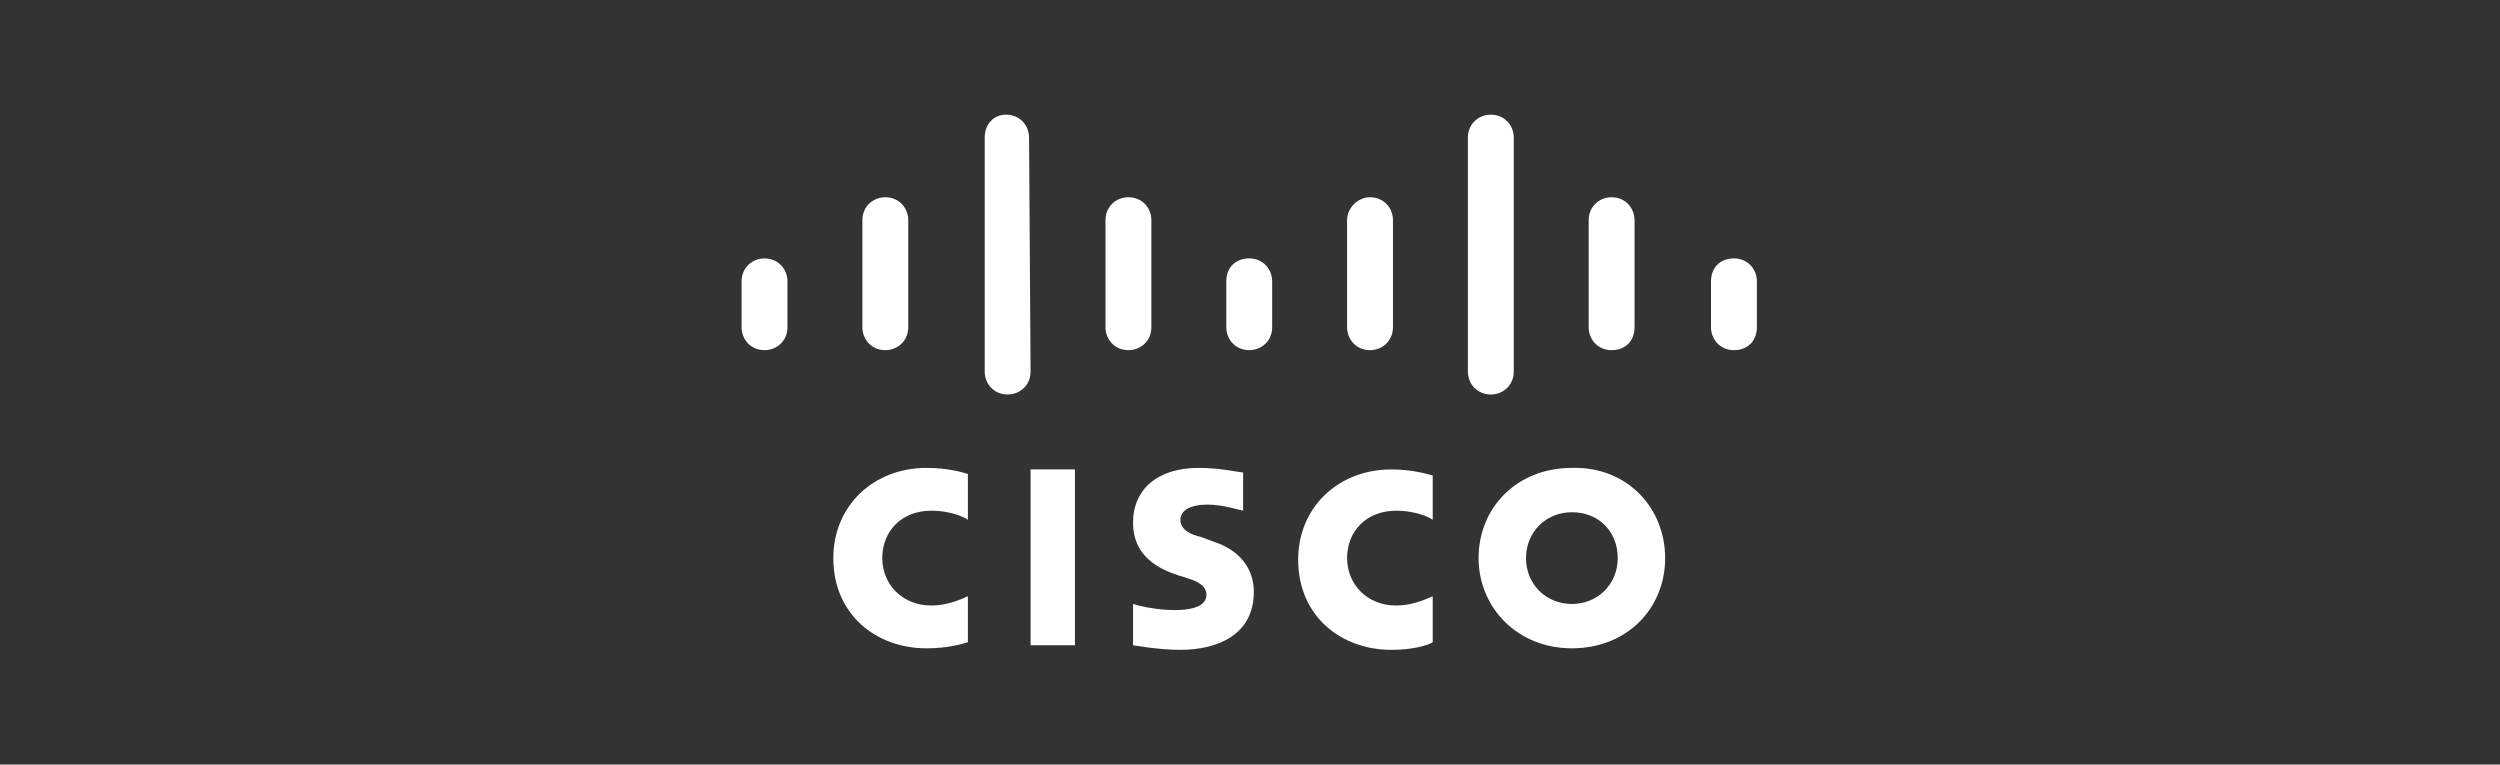 <?xml version="1.0" encoding="UTF-8"?> <!-- Generator: Adobe Illustrator 23.0.2, SVG Export Plug-In . SVG Version: 6.00 Build 0) --> <svg xmlns="http://www.w3.org/2000/svg" xmlns:xlink="http://www.w3.org/1999/xlink" id="Layer_1" x="0px" y="0px" viewBox="0 0 163.5 50" style="enable-background:new 0 0 163.5 50;" xml:space="preserve"><rect x="0" y="0" width="163.5" height="50" fill="#333333" stroke="none"/> <style type="text/css"> .st0{fill:#FFFFFF;} </style> <g> <g> <g> <rect x="67.4" y="30.7" class="st0" width="2.9" height="11.5"></rect> <path class="st0" d="M93.7,34c-0.1-0.1-1-0.6-2.4-0.6c-1.9,0-3.2,1.3-3.2,3.1c0,1.7,1.3,3.1,3.2,3.1c1.3,0,2.3-0.6,2.4-0.6V42 c-0.3,0.2-1.3,0.5-2.7,0.5c-3.3,0-6.1-2.2-6.1-5.9c0-3.4,2.6-5.9,6.1-5.9c1.3,0,2.4,0.3,2.7,0.4V34z"></path> <path class="st0" d="M63.3,34c-0.1-0.1-1-0.6-2.4-0.6c-1.9,0-3.2,1.3-3.2,3.1c0,1.7,1.3,3.1,3.2,3.1c1.3,0,2.3-0.6,2.4-0.6V42 c-0.3,0.1-1.3,0.4-2.7,0.4c-3.3,0-6.1-2.2-6.1-5.9c0-3.4,2.6-5.9,6.1-5.9c1.4,0,2.4,0.3,2.7,0.4V34z"></path> <path class="st0" d="M108.9,36.5c0,3.3-2.5,5.9-6.1,5.9s-6.1-2.7-6.1-5.9c0-3.3,2.5-5.9,6.1-5.9 C106.4,30.5,108.9,33.2,108.9,36.5z M102.8,33.5c-1.7,0-3,1.3-3,3c0,1.7,1.3,3,3,3s3-1.3,3-3C105.8,34.8,104.6,33.5,102.8,33.5z"></path> <path class="st0" d="M81.3,33.4C81.2,33.4,80,33,79,33c-1.2,0-1.8,0.4-1.8,1c0,0.7,0.8,1,1.3,1.1l0.8,0.3 c1.9,0.6,2.7,1.9,2.7,3.3c0,2.9-2.5,3.8-4.8,3.8c-1.5,0-3-0.3-3.1-0.3v-2.7c0.3,0.1,1.5,0.4,2.7,0.4c1.5,0,2.1-0.4,2.1-1 c0-0.6-0.6-0.9-1.3-1.1c-0.2-0.1-0.4-0.1-0.6-0.2c-1.6-0.5-2.9-1.5-2.9-3.4c0-2.2,1.6-3.6,4.3-3.6c1.4,0,2.7,0.3,2.9,0.3v2.4 H81.3z"></path> </g> </g> <path class="st0" d="M51.5,18.4c0-0.8-0.6-1.5-1.5-1.5c-0.8,0-1.5,0.6-1.5,1.5v3c0,0.8,0.6,1.5,1.5,1.5c0.8,0,1.5-0.6,1.5-1.5V18.4 z"></path> <path class="st0" d="M59.4,14.4c0-0.8-0.6-1.5-1.5-1.5c-0.8,0-1.5,0.6-1.5,1.5v7c0,0.8,0.6,1.5,1.5,1.5c0.8,0,1.5-0.6,1.5-1.5V14.4 z"></path> <path class="st0" d="M67.3,9c0-0.8-0.6-1.5-1.5-1.5c-0.8,0-1.4,0.6-1.4,1.5v15.3c0,0.8,0.6,1.5,1.5,1.5c0.8,0,1.5-0.6,1.5-1.5 L67.3,9L67.3,9z"></path> <path class="st0" d="M75.3,14.4c0-0.8-0.6-1.5-1.5-1.5c-0.8,0-1.5,0.6-1.5,1.5v7c0,0.8,0.6,1.5,1.5,1.5c0.8,0,1.5-0.6,1.5-1.5V14.4 z"></path> <path class="st0" d="M83.2,18.4c0-0.8-0.6-1.5-1.5-1.5s-1.5,0.6-1.5,1.5v3c0,0.8,0.6,1.5,1.5,1.5c0.8,0,1.5-0.6,1.5-1.5V18.4z"></path> <path class="st0" d="M91.1,14.4c0-0.8-0.6-1.5-1.5-1.5c-0.8,0-1.5,0.7-1.5,1.5v7c0,0.8,0.6,1.5,1.5,1.5c0.8,0,1.5-0.6,1.5-1.5V14.4 z"></path> <path class="st0" d="M99,9c0-0.8-0.6-1.5-1.5-1.5c-0.8,0-1.5,0.6-1.5,1.5v15.3c0,0.8,0.6,1.5,1.5,1.5c0.8,0,1.5-0.6,1.5-1.5V9z"></path> <path class="st0" d="M106.9,14.4c0-0.8-0.6-1.5-1.5-1.5c-0.8,0-1.5,0.6-1.5,1.5v7c0,0.8,0.6,1.5,1.5,1.5s1.5-0.6,1.5-1.5V14.4z"></path> <path class="st0" d="M114.9,18.4c0-0.8-0.6-1.5-1.5-1.5s-1.5,0.6-1.5,1.5v3c0,0.8,0.6,1.5,1.5,1.5s1.5-0.6,1.5-1.5V18.4z"></path> </g> </svg> 
